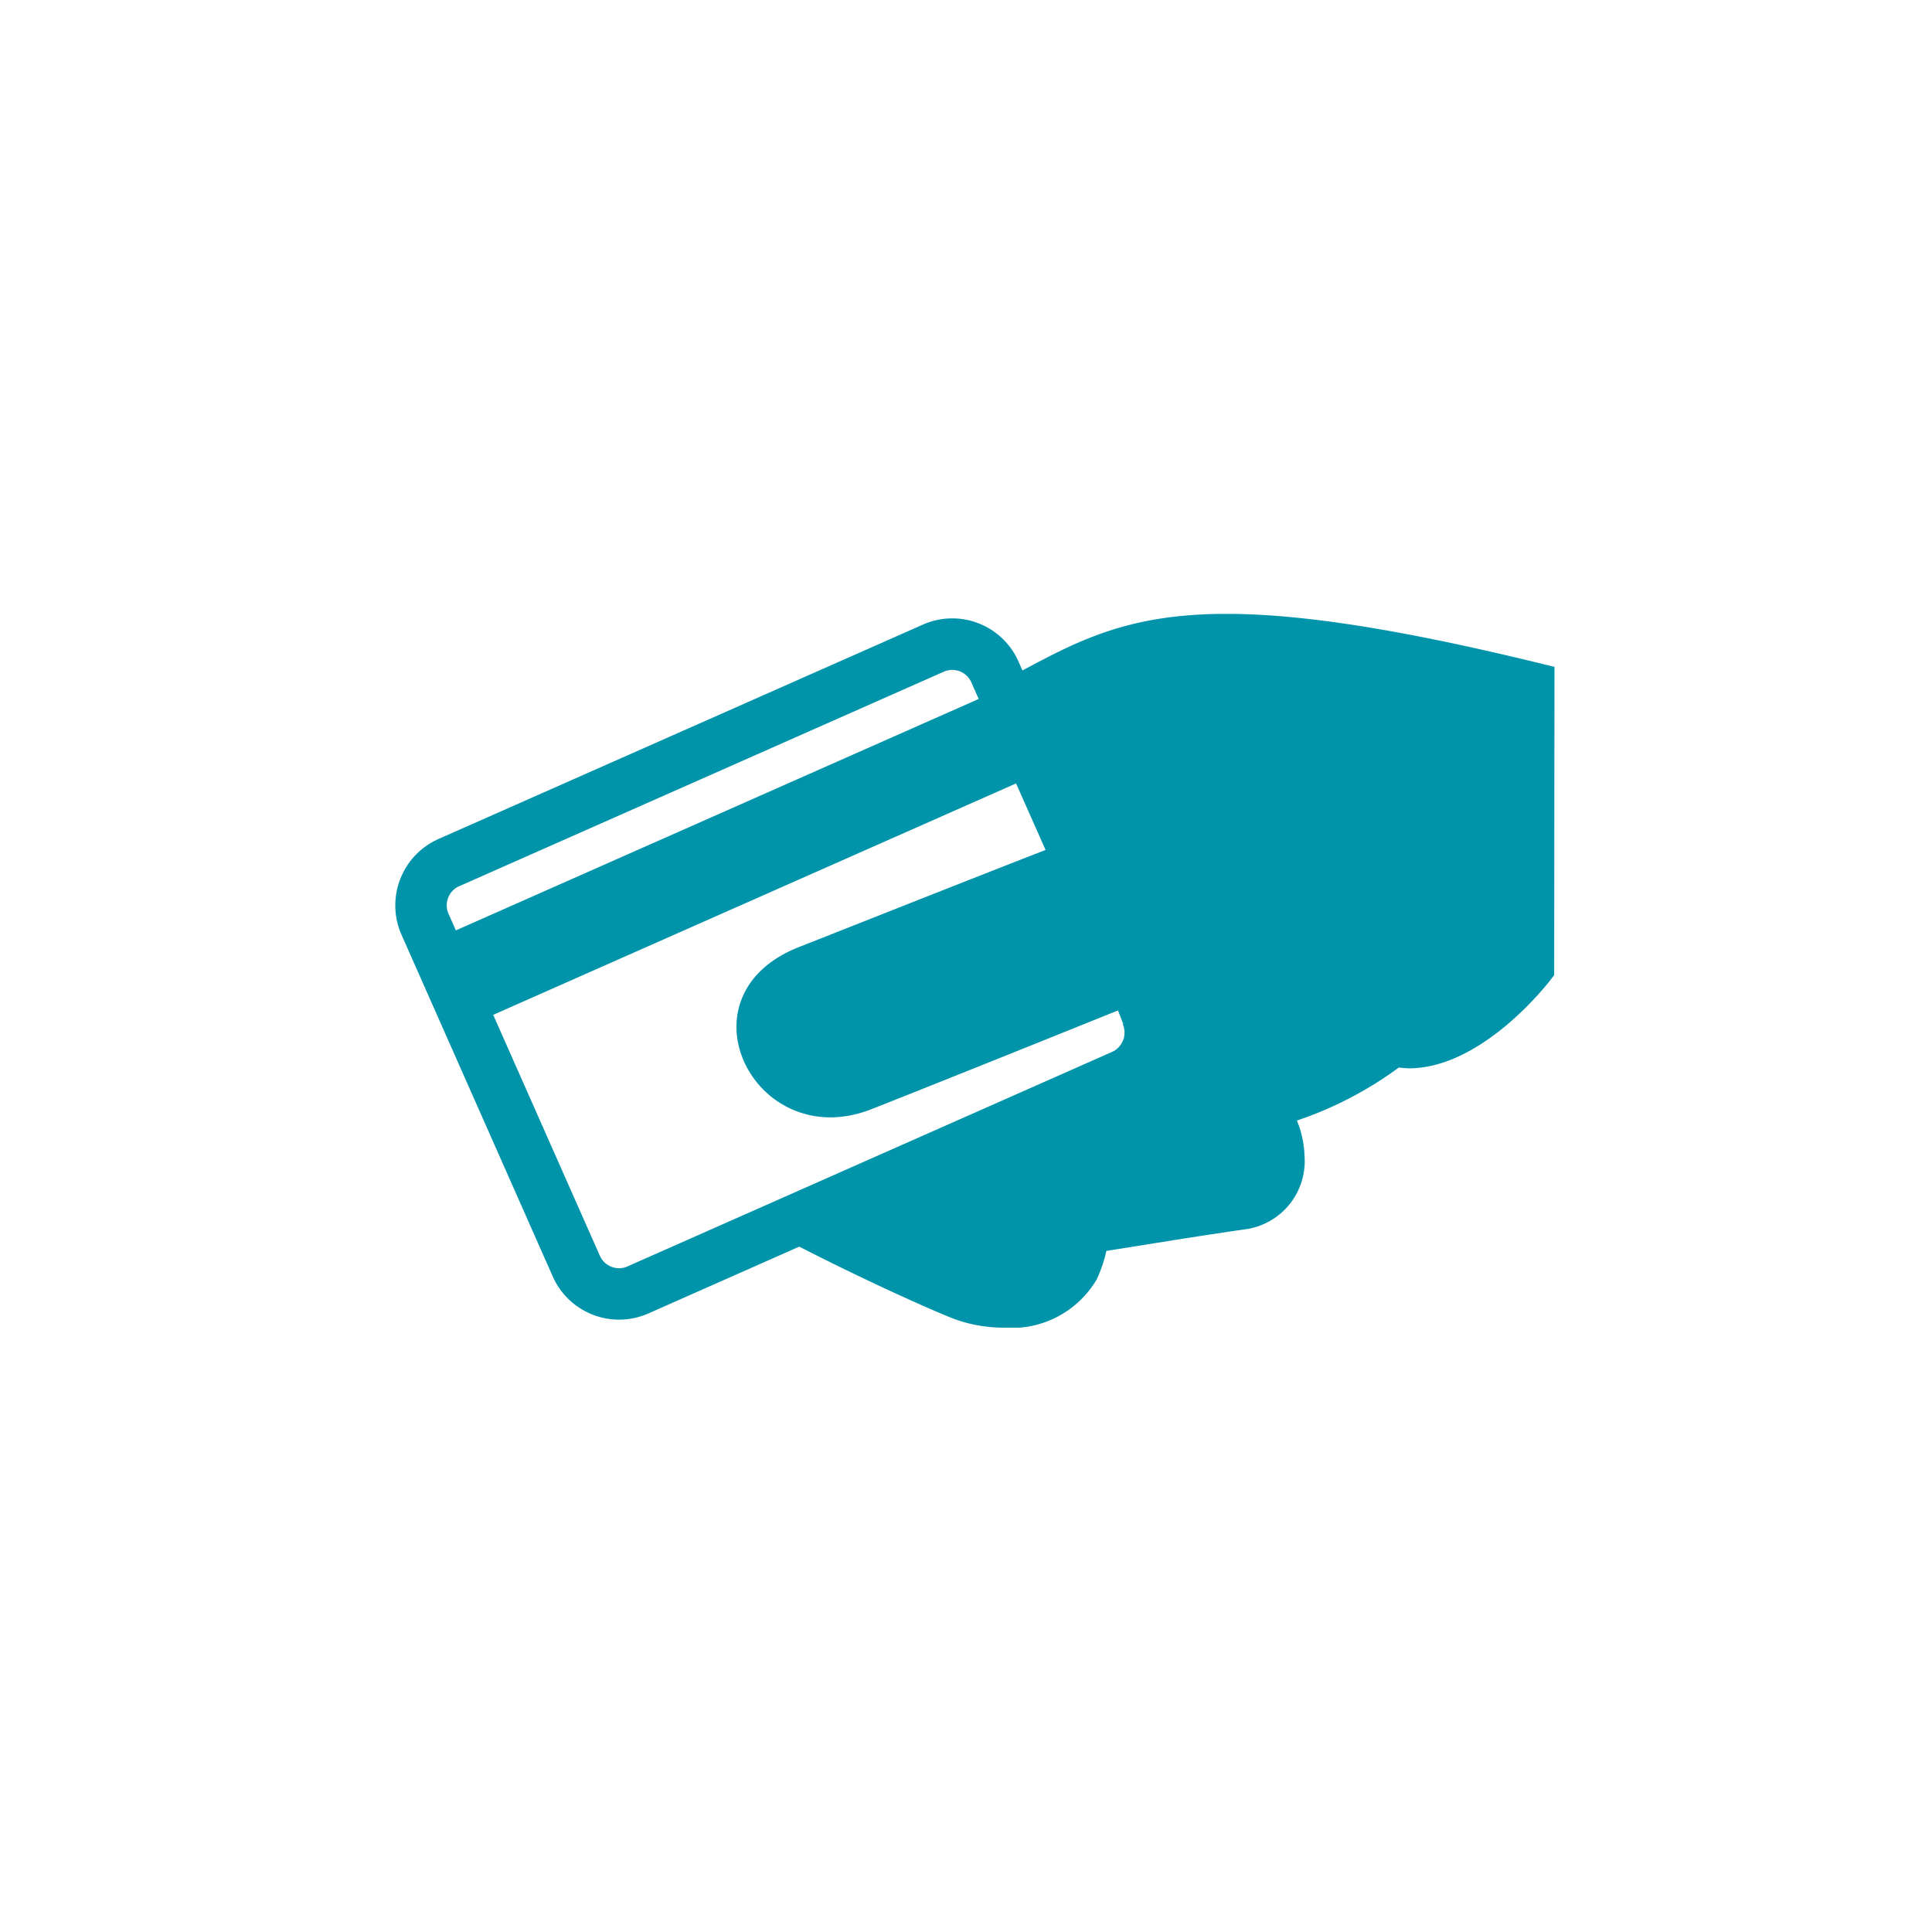 <svg id="Calque_1" data-name="Calque 1" xmlns="http://www.w3.org/2000/svg" xmlns:xlink="http://www.w3.org/1999/xlink" viewBox="0 0 32 32" fill="#0094AB">
  <defs>
    <symbol id="carte" data-name="carte" viewBox="0 0 19.2 11.822">
      <path d="M18.993.827c-5.651-1.384-6.893-.81-8.605.11L10.323.79A1.199,1.199,0,0,0,8.738.178L.714,3.729A1.203,1.203,0,0,0,.103,5.314l2.506,5.662a1.201,1.201,0,0,0,1.583.611l2.5-1.107c.781.403,1.837.9,2.496,1.171a2.375,2.375,0,0,0,.893.171,1.633,1.633,0,0,0,1.537-.799,2.28,2.28,0,0,0,.16-.472q.293-.046.64-.102c.487-.078,1.047-.168,1.64-.253a1.14,1.14,0,0,0,1.002-1.22,1.662,1.662,0,0,0-.126-.584,6.181,6.181,0,0,0,1.689-.879,1.53,1.53,0,0,0,.165.014c1.216,0,2.303-1.407,2.351-1.471l.056-.073L19.2.877l-.208-.05ZM1.06,4.51,9.084.958a.346.346,0,0,1,.458.177l.121.274L1.004,5.242l-.122-.274a.349.349,0,0,1,.177-.459Zm2.788,6.298a.349.349,0,0,1-.459-.176L1.622,6.641l8.66-3.833L10.771,3.91c-1.285.499-3.406,1.342-4.084,1.608-2.059.809-.727,3.444,1.201,2.685.522-.204,2.587-1.031,4.082-1.635l.087.223-.008.004a.35.35,0,0,1-.177.46l-8.024,3.552Z"/>
    </symbol>
  </defs>
  <title>carte</title>
  <use width="19.2" height="11.822" transform="translate(6.547 10.168)" xlink:href="#carte"/>
</svg>
